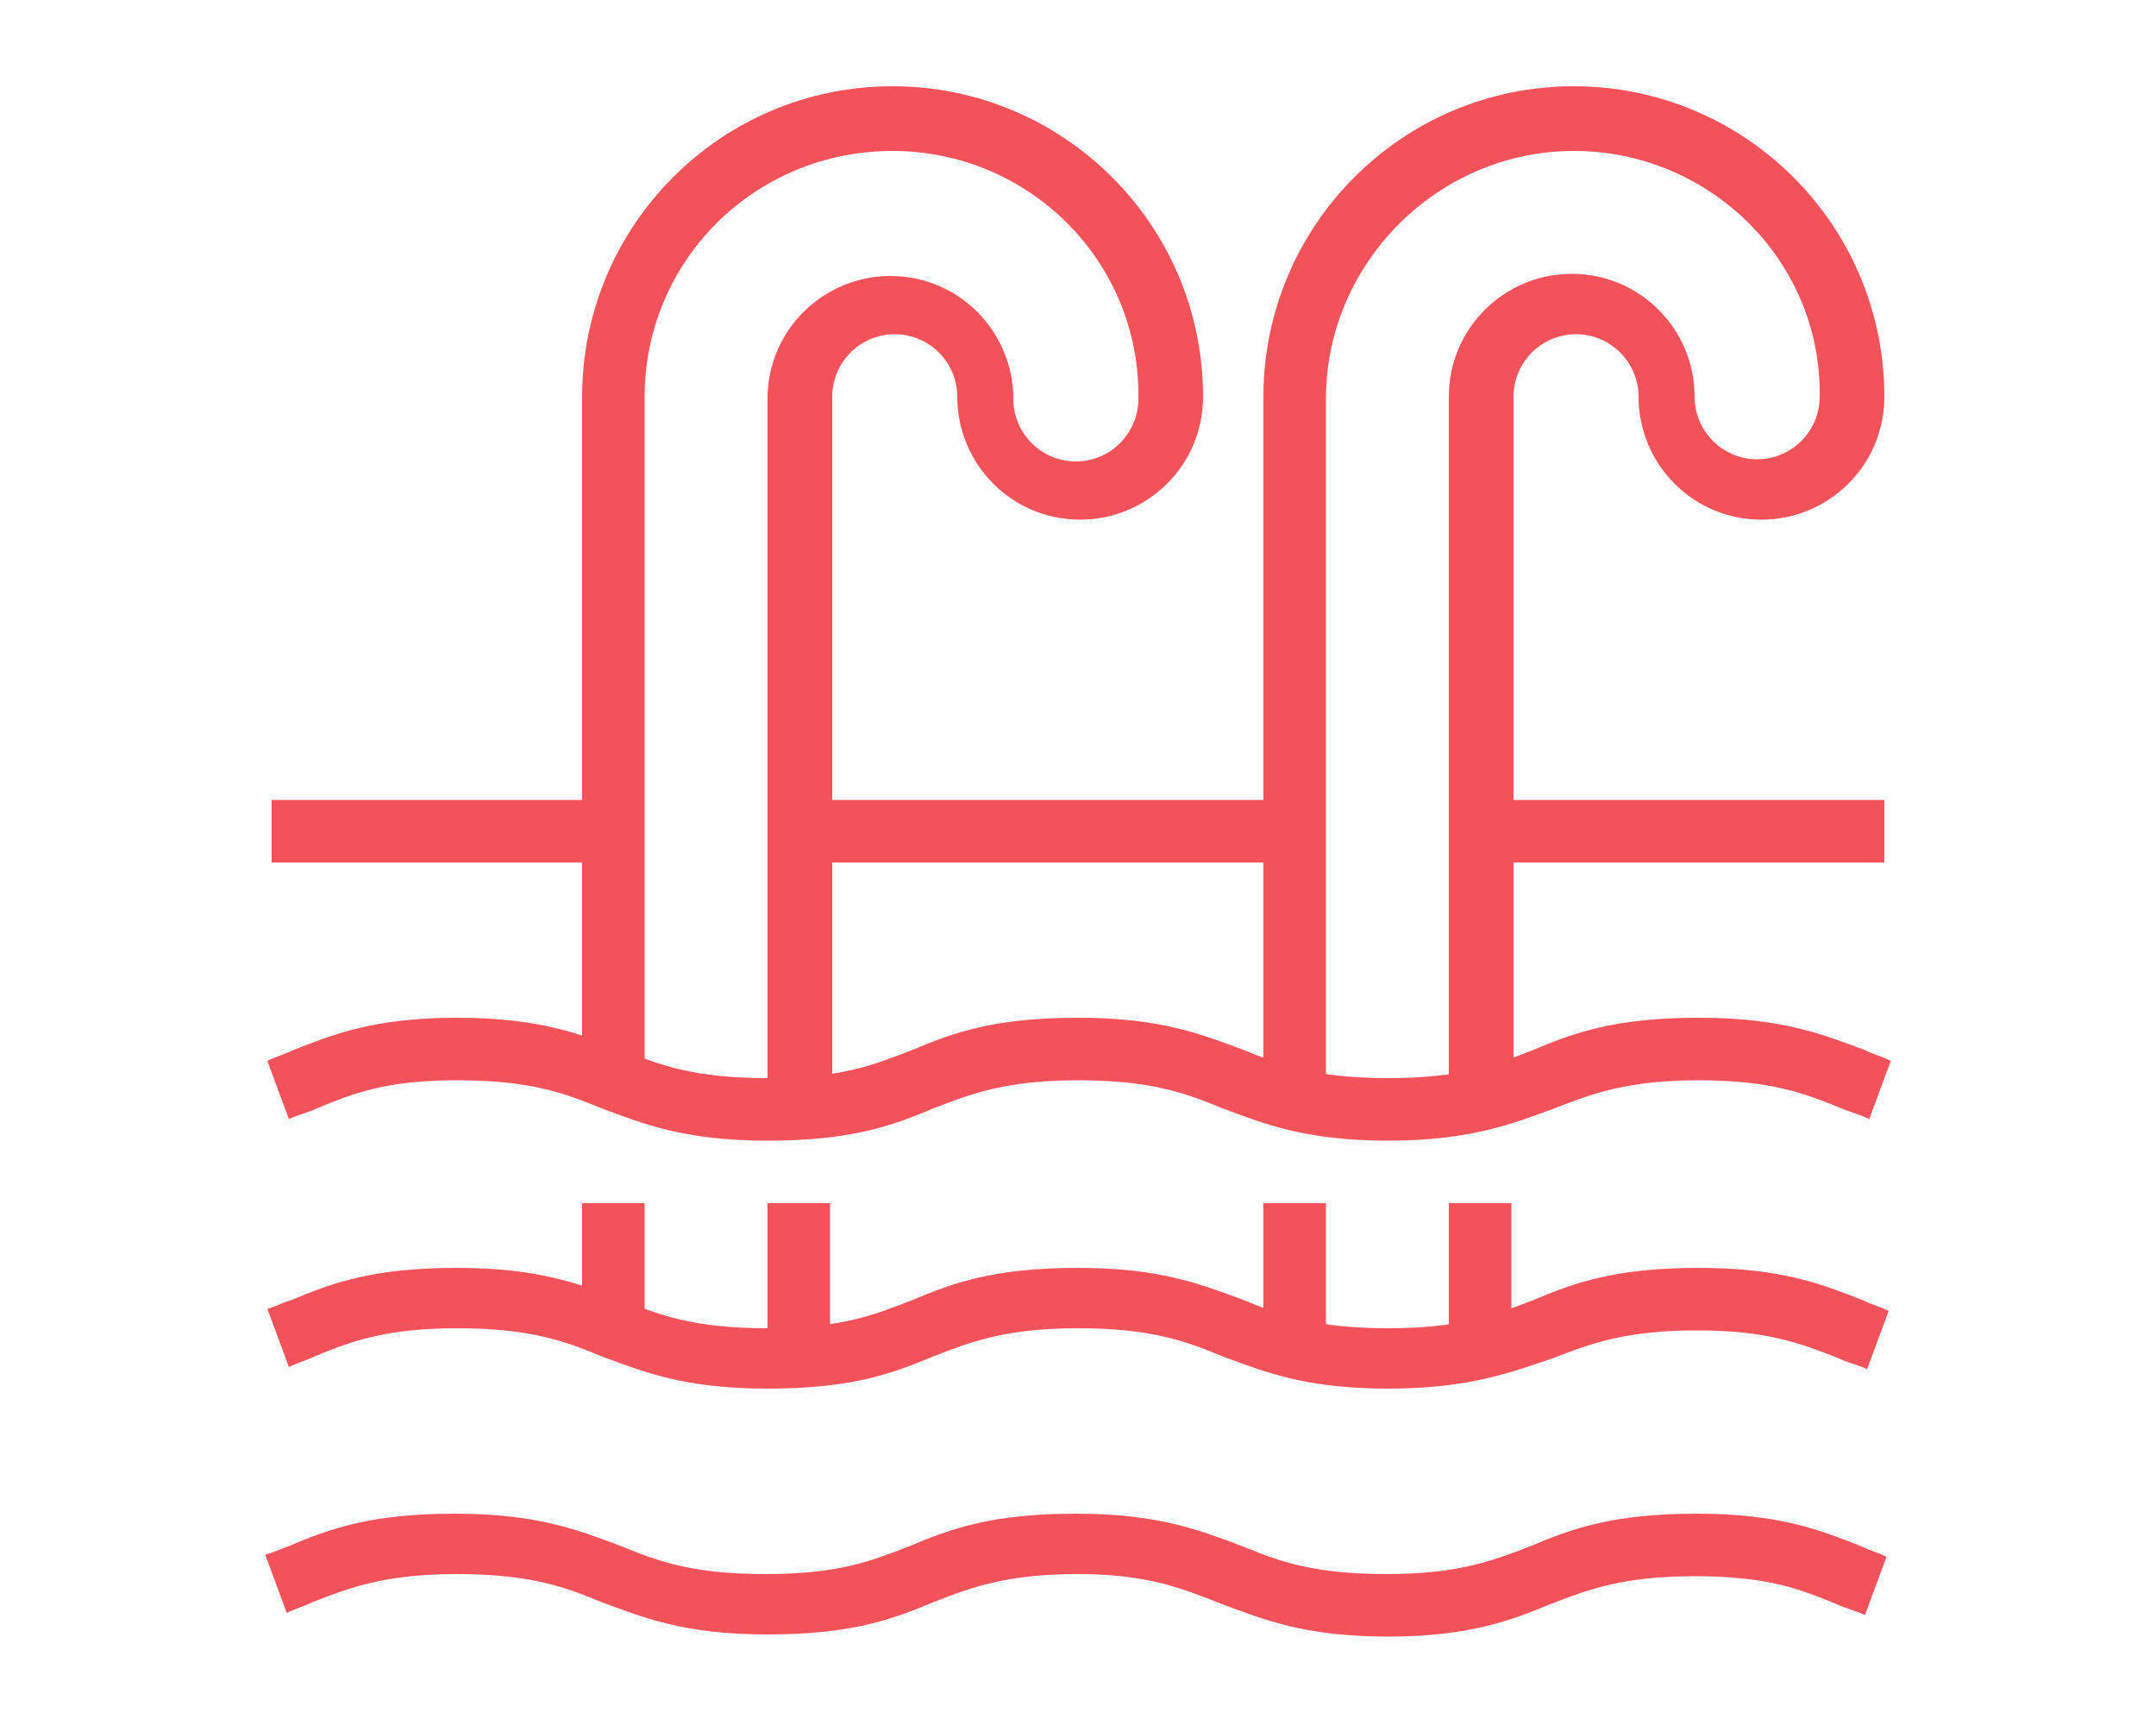<?xml version="1.0" encoding="utf-8"?>
<!-- Generator: Adobe Illustrator 24.1.0, SVG Export Plug-In . SVG Version: 6.00 Build 0)  -->
<svg version="1.1" id="Layer_1" xmlns="http://www.w3.org/2000/svg" xmlns:xlink="http://www.w3.org/1999/xlink" x="0px" y="0px"
	 width="100px" height="80px" viewBox="0 0 100 80" style="enable-background:new 0 0 100 80;" xml:space="preserve">
<style type="text/css">
	.st0{display:none;}
	.st1{display:inline;fill:#F3525A;}
	.st2{fill:#F3525A;}
</style>
<g class="st0">
	<path class="st1" d="M17,67.3c-4,0-7.2-3.2-7.2-7.2V47.2c0-4,3.2-7.2,7.2-7.2s7.2,3.2,7.2,7.2v12.9C24.1,64.1,20.9,67.3,17,67.3z
		 M17,42.9c-2.4,0-4.3,1.9-4.3,4.3v12.9c0,2.4,1.9,4.3,4.3,4.3c2.4,0,4.3-1.9,4.3-4.3V47.2C21.3,44.8,19.3,42.9,17,42.9z"/>
	<rect x="15.5" y="65.9" class="st1" width="2.9" height="8.6"/>
	<path class="st1" d="M83,67.3c-4,0-7.2-3.2-7.2-7.2V47.2c0-4,3.2-7.2,7.2-7.2s7.2,3.2,7.2,7.2v12.9C90.2,64.1,87,67.3,83,67.3z
		 M83,42.9c-2.4,0-4.3,1.9-4.3,4.3v12.9c0,2.4,1.9,4.3,4.3,4.3c2.4,0,4.3-1.9,4.3-4.3V47.2C87.4,44.8,85.4,42.9,83,42.9z"/>
	<rect x="81.6" y="65.9" class="st1" width="2.9" height="8.6"/>
	<polygon class="st1" points="29.9,74.5 27,74.5 27,19.9 47.1,19.9 47.1,22.8 29.9,22.8 	"/>
	<rect x="32.8" y="28.5" class="st1" width="2.9" height="5.7"/>
	<rect x="32.8" y="38.6" class="st1" width="2.9" height="5.7"/>
	<rect x="32.8" y="48.6" class="st1" width="2.9" height="5.7"/>
	<rect x="39.9" y="28.5" class="st1" width="2.9" height="5.7"/>
	<rect x="39.9" y="38.6" class="st1" width="2.9" height="5.7"/>
	<rect x="39.9" y="48.6" class="st1" width="2.9" height="5.7"/>
	<polygon class="st1" points="48.6,74.5 45.7,74.5 45.7,9.8 60.1,9.8 60.1,12.7 48.6,12.7 	"/>
	<polygon class="st1" points="73,74.5 70.1,74.5 70.1,12.7 67.2,12.7 67.2,7 51.4,7 51.4,11.3 48.6,11.3 48.6,4.1 70.1,4.1 
		70.1,9.8 73,9.8 	"/>
	<rect x="11.2" y="73" class="st1" width="64.7" height="2.9"/>
	<rect x="78.7" y="73" class="st1" width="10.1" height="2.9"/>
	<rect x="51.4" y="17" class="st1" width="15.8" height="2.9"/>
	<rect x="51.4" y="24.2" class="st1" width="10.1" height="2.9"/>
	<rect x="64.4" y="24.2" class="st1" width="2.9" height="2.9"/>
	<rect x="51.4" y="31.4" class="st1" width="15.8" height="2.9"/>
	<rect x="51.4" y="38.6" class="st1" width="15.8" height="2.9"/>
	<rect x="51.4" y="45.7" class="st1" width="10.1" height="2.9"/>
	<rect x="64.4" y="45.7" class="st1" width="2.9" height="2.9"/>
</g>
<g class="st0">
	<path class="st1" d="M17.7,63.2c-4.8,0-8.6-3.9-8.6-8.6V25.9c0-4.8,3.9-8.6,8.6-8.6s8.6,3.9,8.6,8.6v28.7
		C26.3,59.3,22.4,63.2,17.7,63.2z M17.7,20.1c-3.2,0-5.7,2.6-5.7,5.7v28.7c0,3.2,2.6,5.7,5.7,5.7c3.2,0,5.7-2.6,5.7-5.7V25.9
		C23.4,22.7,20.8,20.1,17.7,20.1z"/>
	<rect x="16.2" y="61.8" class="st1" width="2.9" height="10.1"/>
	<rect x="11.9" y="70.4" class="st1" width="74.7" height="2.9"/>
	<rect x="33.5" y="74.7" class="st1" width="11.5" height="2.9"/>
	<path class="st1" d="M85.4,43.1c-0.7,0-1.4-0.2-1.9-0.7L52.1,15.6L25.8,37.8l-1.9-2.2l28.2-23.8l33.1,28.4l2.8-3.3
		C77.8,28.3,56.8,10.2,52.1,6.2L25.8,28.4l-1.9-2.2L52.2,2.4l0.9,0.8C53.3,3.4,78.4,25,89.9,34.7c0.6,0.5,1,1.3,1,2.1
		c0,0.8-0.2,1.4-0.7,2l-2.8,3.3C86.9,42.7,86.2,43.1,85.4,43.1z"/>
	<path class="st1" d="M76.6,24h-2.9V5.7h-7.2v9.7h-2.9V5.7c0-1.6,1.3-2.9,2.9-2.9h7.2c1.6,0,2.9,1.3,2.9,2.9V24z"/>
	<path class="st1" d="M60.8,71.8h-2.9V41.7H46.4v30.2h-2.9V41.7c0-1.6,1.3-2.9,2.9-2.9h11.5c1.6,0,2.9,1.3,2.9,2.9V71.8z"/>
	<path class="st1" d="M36.4,60.3H32c-1.6,0-2.9-1.3-2.9-2.9V46c0-1.6,1.3-2.9,2.9-2.9h4.3c1.6,0,2.9,1.3,2.9,2.9v11.5
		C39.2,59.1,37.9,60.3,36.4,60.3z M32,46L32,46v11.5h4.3V46H32z"/>
	<path class="st1" d="M72.3,60.3H68c-1.6,0-2.9-1.3-2.9-2.9V46c0-1.6,1.3-2.9,2.9-2.9h4.3c1.6,0,2.9,1.3,2.9,2.9v11.5
		C75.1,59.1,73.9,60.3,72.3,60.3z M68,46L68,46v11.5h4.3V46H68z"/>
	<rect x="79.5" y="38.3" class="st1" width="2.9" height="33.5"/>
	<rect x="49.3" y="53.2" class="st1" width="2.9" height="7.2"/>
	<rect x="14.8" y="41.7" class="st1" width="2.9" height="2.9"/>
	<rect x="14.8" y="28.7" class="st1" width="2.9" height="10.1"/>
</g>
<g>
	<rect x="35.6" y="55.8" class="st2" width="2.9" height="7.1"/>
	<path class="st2" d="M38.5,51.5h-2.9v-33c0-3.2,2.6-5.7,5.7-5.7c3.2,0,5.7,2.6,5.7,5.7c0,1.6,1.3,2.9,2.9,2.9
		c1.6,0,2.9-1.3,2.9-2.9C52.9,12.1,47.7,7,41.4,7C35,7,29.9,12.1,29.9,18.4v31.6H27V18.4c0-7.9,6.4-14.4,14.4-14.4
		c7.9,0,14.4,6.4,14.4,14.4c0,3.2-2.6,5.7-5.7,5.7c-3.2,0-5.7-2.6-5.7-5.7c0-1.6-1.3-2.9-2.9-2.9c-1.6,0-2.9,1.3-2.9,2.9V51.5z"/>
	<rect x="27" y="55.8" class="st2" width="2.9" height="5.7"/>
	<rect x="67.2" y="55.8" class="st2" width="2.9" height="6.7"/>
	<path class="st2" d="M70.1,51h-2.9V18.4c0-3.2,2.6-5.7,5.7-5.7c3.2,0,5.7,2.6,5.7,5.7c0,1.6,1.3,2.9,2.9,2.9c1.6,0,2.9-1.3,2.9-2.9
		C84.5,12.1,79.3,7,73,7c-6.3,0-11.5,5.2-11.5,11.5V51h-2.9V18.4c0-7.9,6.4-14.4,14.4-14.4c7.9,0,14.4,6.4,14.4,14.4
		c0,3.2-2.6,5.7-5.7,5.7c-3.2,0-5.7-2.6-5.7-5.7c0-1.6-1.3-2.9-2.9-2.9c-1.6,0-2.9,1.3-2.9,2.9V51z"/>
	<rect x="58.6" y="55.8" class="st2" width="2.9" height="6.7"/>
	<rect x="12.6" y="37.1" class="st2" width="15.8" height="2.9"/>
	<rect x="37.1" y="37.1" class="st2" width="23" height="2.9"/>
	<rect x="68.7" y="37.1" class="st2" width="18.7" height="2.9"/>
	<path class="st2" d="M64.4,52.9c-3.9,0-5.8-0.8-7.7-1.5c-1.7-0.7-3.3-1.3-6.7-1.3c-3.3,0-4.9,0.6-6.7,1.3c-1.9,0.8-3.8,1.5-7.7,1.5
		c-3.9,0-5.8-0.8-7.7-1.5c-1.7-0.7-3.3-1.3-6.7-1.3c-3.3,0-4.8,0.6-6.5,1.3c-0.4,0.2-0.9,0.3-1.3,0.5l-1-2.7
		c0.4-0.2,0.8-0.3,1.2-0.5c1.8-0.7,3.7-1.5,7.6-1.5c3.9,0,5.8,0.8,7.7,1.5c1.7,0.7,3.3,1.3,6.7,1.3s4.9-0.6,6.7-1.3
		c1.9-0.8,3.8-1.5,7.7-1.5c3.9,0,5.8,0.8,7.7,1.5c1.7,0.7,3.3,1.3,6.7,1.3c3.3,0,4.9-0.6,6.7-1.3c1.9-0.8,3.8-1.5,7.7-1.5
		c3.9,0,5.8,0.8,7.7,1.5c0.4,0.2,0.8,0.3,1.2,0.5l-1,2.7c-0.4-0.2-0.8-0.3-1.3-0.5c-1.7-0.7-3.3-1.3-6.6-1.3c-3.3,0-4.9,0.6-6.7,1.3
		C70.2,52.1,68.2,52.9,64.4,52.9z"/>
	<path class="st2" d="M64.4,64.4c-3.9,0-5.8-0.8-7.7-1.5c-1.7-0.7-3.3-1.3-6.7-1.3c-3.3,0-4.9,0.6-6.7,1.3c-1.9,0.8-3.8,1.5-7.7,1.5
		c-3.9,0-5.8-0.8-7.7-1.5c-1.7-0.7-3.3-1.3-6.7-1.3c-3.3,0-4.9,0.6-6.6,1.3c-0.4,0.2-0.8,0.3-1.2,0.5l-1-2.7
		c0.4-0.1,0.7-0.3,1.1-0.4c1.9-0.8,3.8-1.5,7.7-1.5c3.9,0,5.8,0.8,7.7,1.5c1.7,0.7,3.3,1.3,6.7,1.3s4.9-0.6,6.7-1.3
		c1.9-0.8,3.8-1.5,7.7-1.5c3.9,0,5.8,0.8,7.7,1.5c1.7,0.7,3.3,1.3,6.7,1.3c3.3,0,4.9-0.6,6.7-1.3c1.9-0.8,3.8-1.5,7.7-1.5
		c3.9,0,5.8,0.8,7.6,1.5c0.4,0.2,0.8,0.3,1.2,0.5l-1,2.7c-0.4-0.2-0.9-0.3-1.3-0.5c-1.8-0.7-3.3-1.3-6.6-1.3c-3.3,0-4.9,0.6-6.7,1.3
		C70.2,63.6,68.2,64.4,64.4,64.4z"/>
	<path class="st2" d="M64.4,75.9c-3.9,0-5.8-0.8-7.7-1.5C54.9,73.7,53.3,73,50,73c-3.3,0-4.9,0.6-6.7,1.3c-1.9,0.8-3.8,1.5-7.7,1.5
		c-3.9,0-5.8-0.8-7.7-1.5c-1.7-0.7-3.3-1.3-6.7-1.3c-3.3,0-4.9,0.6-6.7,1.3c-0.4,0.2-0.8,0.3-1.2,0.5l-1-2.7
		c0.4-0.1,0.8-0.3,1.1-0.4c1.9-0.8,3.8-1.5,7.7-1.5c3.9,0,5.8,0.8,7.7,1.5c1.7,0.7,3.3,1.3,6.7,1.3s4.9-0.6,6.7-1.3
		c1.9-0.8,3.8-1.5,7.7-1.5c3.9,0,5.8,0.8,7.7,1.5c1.7,0.7,3.3,1.3,6.7,1.3c3.3,0,4.9-0.6,6.7-1.3c1.9-0.8,3.8-1.5,7.7-1.5
		c3.9,0,5.8,0.8,7.6,1.5c0.4,0.2,0.8,0.3,1.2,0.5l-1,2.7c-0.4-0.2-0.9-0.3-1.3-0.5c-1.7-0.7-3.2-1.3-6.6-1.3c-3.3,0-4.9,0.6-6.7,1.3
		C70.2,75.1,68.2,75.9,64.4,75.9z"/>
</g>
</svg>
